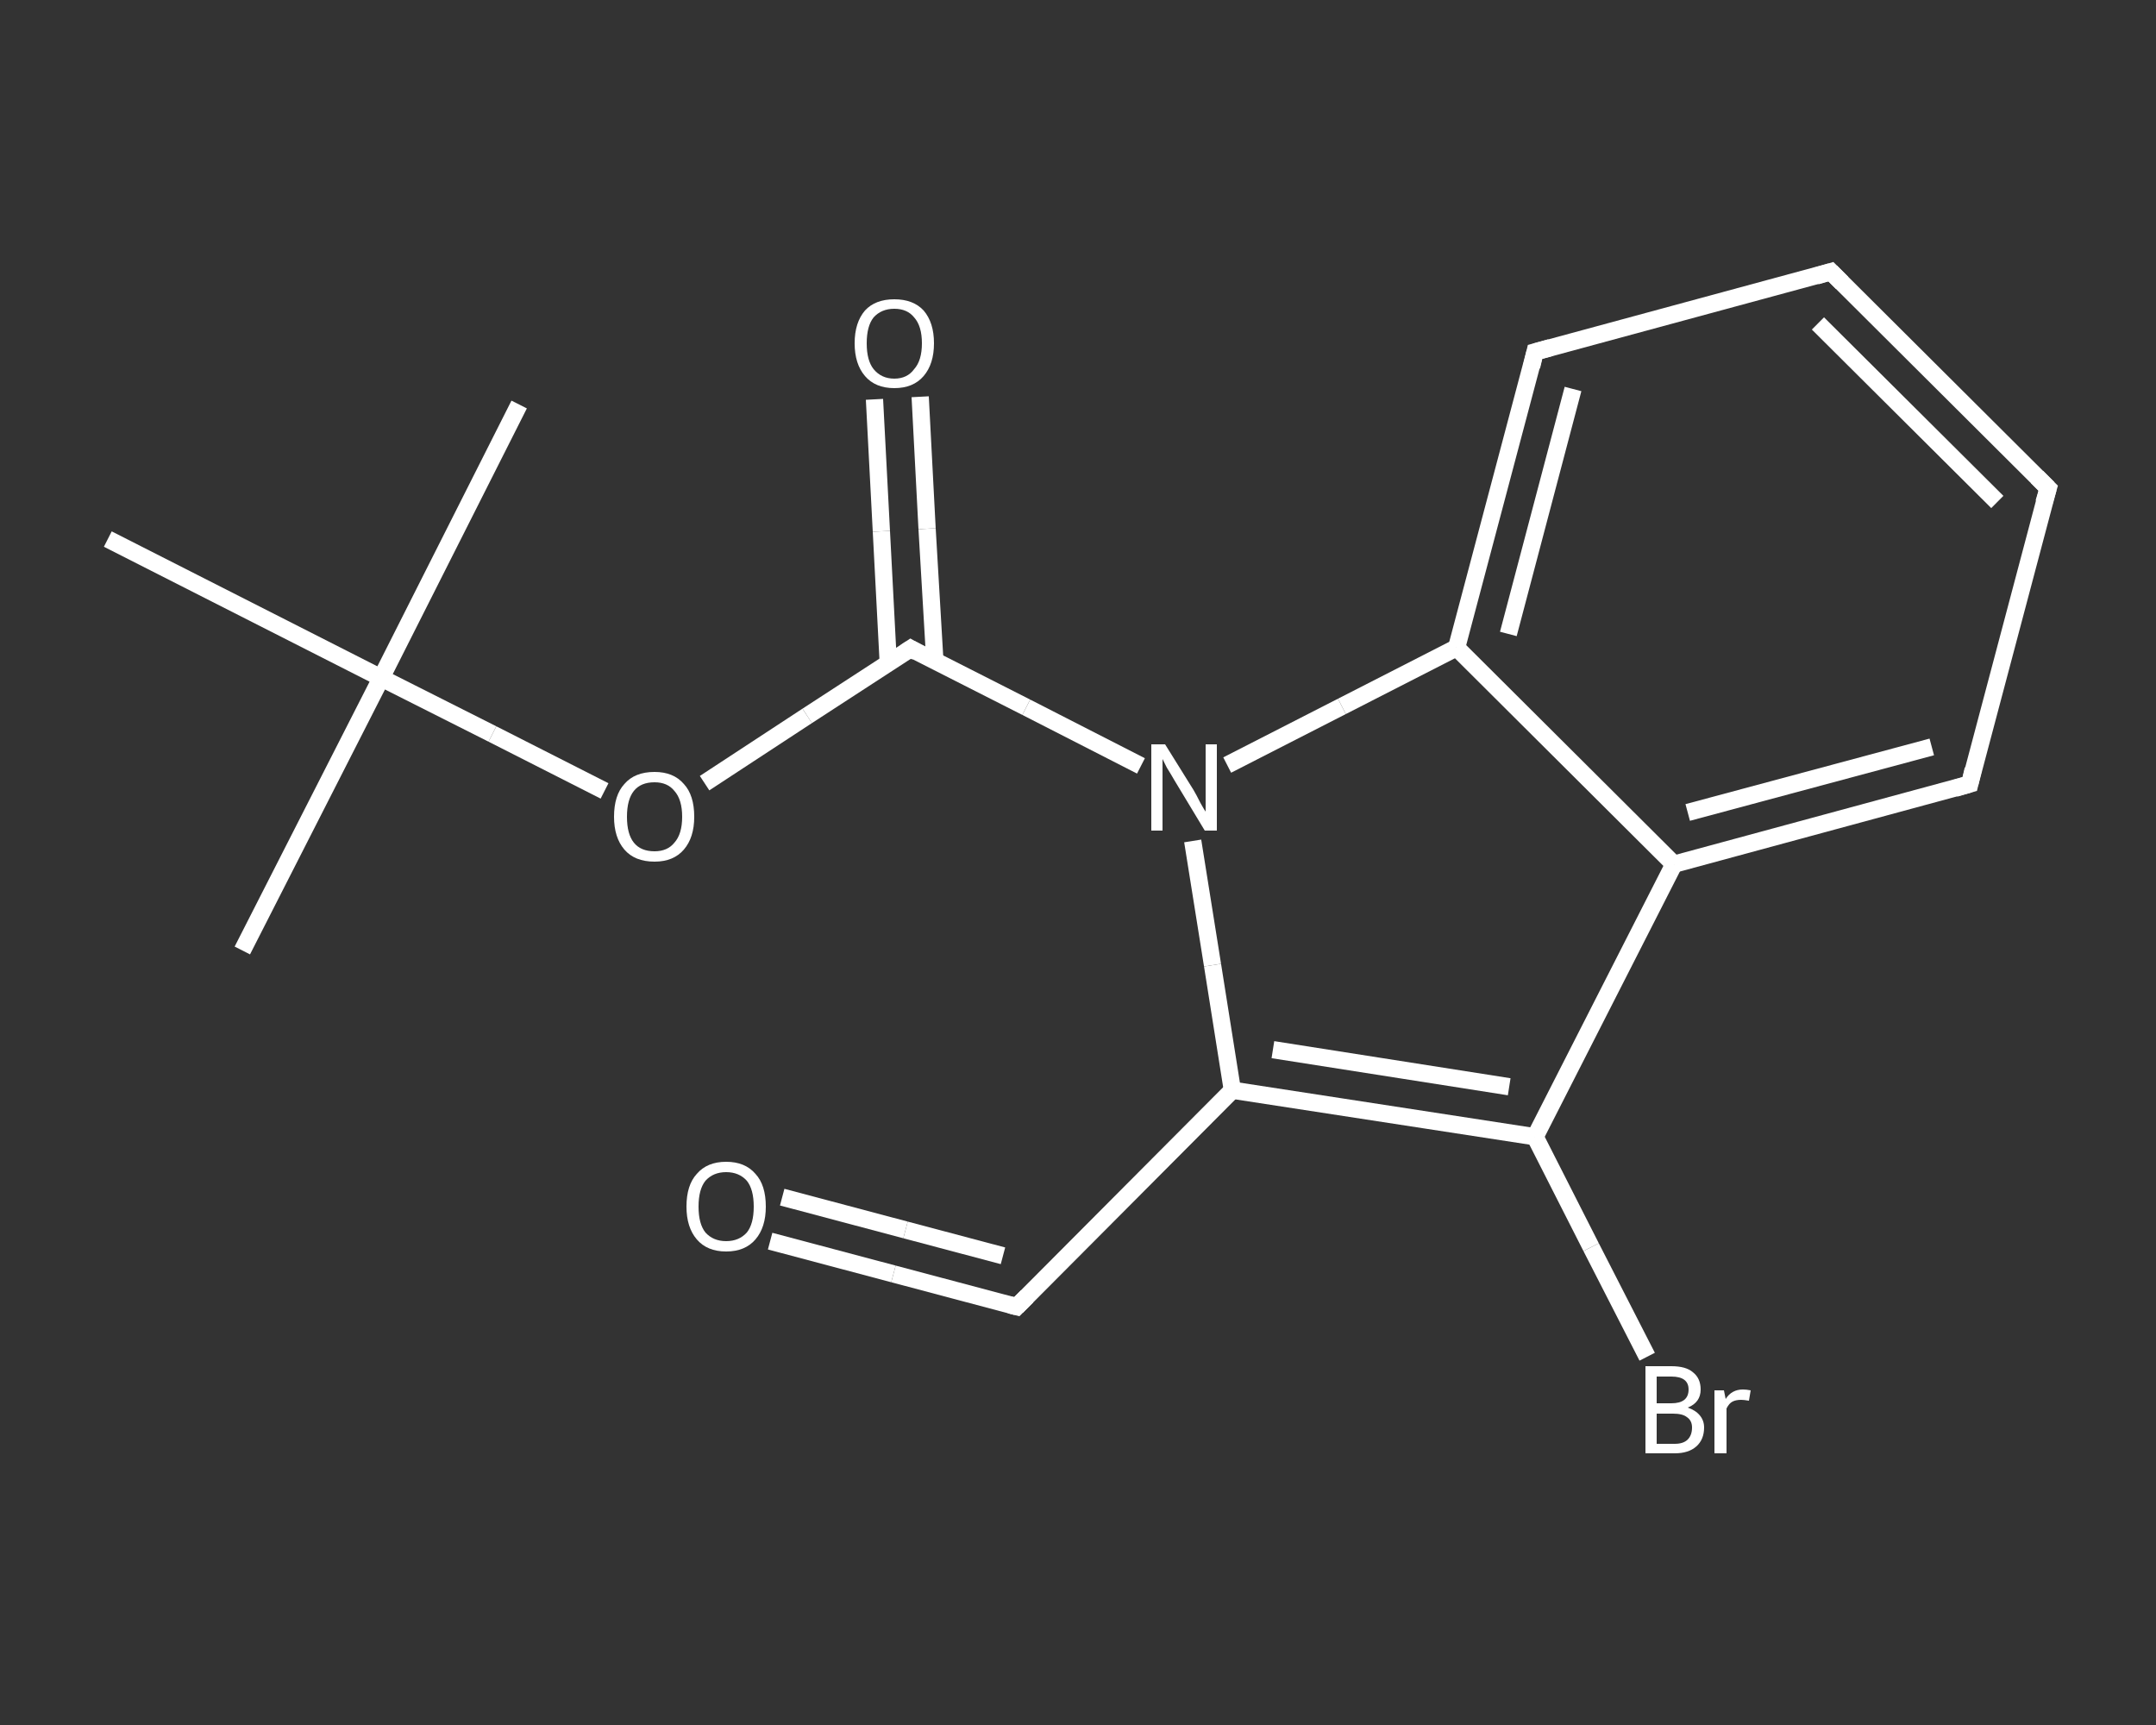 <?xml version='1.0' encoding='iso-8859-1'?>
<svg version='1.1' baseProfile='full'
              xmlns='http://www.w3.org/2000/svg'
                      xmlns:rdkit='http://www.rdkit.org/xml'
                      xmlns:xlink='http://www.w3.org/1999/xlink'
                  xml:space='preserve'
width='250px' height='200px' viewBox='0 0 250 200'>
<rect x="0" y="0" width="250" height="200" fill="#333333" stroke="none"/>
<!-- END OF HEADER -->
<rect style='opacity:1.0;fill:transparent;stroke:none' width='250.0' height='200.0' x='0.0' y='0.0'> </rect>
<path class='bond-0 atom-0 atom-1' d='M 28.1,110.2 L 44.2,78.6' style='fill:none;fill-rule:evenodd;stroke:#FFFFFF;stroke-width:2.0px;stroke-linecap:butt;stroke-linejoin:miter;stroke-opacity:1' />
<path class='bond-1 atom-1 atom-2' d='M 44.2,78.6 L 60.2,46.9' style='fill:none;fill-rule:evenodd;stroke:#FFFFFF;stroke-width:2.0px;stroke-linecap:butt;stroke-linejoin:miter;stroke-opacity:1' />
<path class='bond-2 atom-1 atom-3' d='M 44.2,78.6 L 12.5,62.5' style='fill:none;fill-rule:evenodd;stroke:#FFFFFF;stroke-width:2.0px;stroke-linecap:butt;stroke-linejoin:miter;stroke-opacity:1' />
<path class='bond-3 atom-1 atom-4' d='M 44.2,78.6 L 57.1,85.1' style='fill:none;fill-rule:evenodd;stroke:#FFFFFF;stroke-width:2.0px;stroke-linecap:butt;stroke-linejoin:miter;stroke-opacity:1' />
<path class='bond-3 atom-1 atom-4' d='M 57.1,85.1 L 70.1,91.7' style='fill:none;fill-rule:evenodd;stroke:#FFFFFF;stroke-width:2.0px;stroke-linecap:butt;stroke-linejoin:miter;stroke-opacity:1' />
<path class='bond-4 atom-4 atom-5' d='M 81.7,90.8 L 93.6,83.0' style='fill:none;fill-rule:evenodd;stroke:#FFFFFF;stroke-width:2.0px;stroke-linecap:butt;stroke-linejoin:miter;stroke-opacity:1' />
<path class='bond-4 atom-4 atom-5' d='M 93.6,83.0 L 105.6,75.2' style='fill:none;fill-rule:evenodd;stroke:#FFFFFF;stroke-width:2.0px;stroke-linecap:butt;stroke-linejoin:miter;stroke-opacity:1' />
<path class='bond-5 atom-5 atom-6' d='M 108.4,76.6 L 107.5,61.3' style='fill:none;fill-rule:evenodd;stroke:#FFFFFF;stroke-width:2.0px;stroke-linecap:butt;stroke-linejoin:miter;stroke-opacity:1' />
<path class='bond-5 atom-5 atom-6' d='M 107.5,61.3 L 106.7,46.0' style='fill:none;fill-rule:evenodd;stroke:#FFFFFF;stroke-width:2.0px;stroke-linecap:butt;stroke-linejoin:miter;stroke-opacity:1' />
<path class='bond-5 atom-5 atom-6' d='M 103.0,76.9 L 102.2,61.6' style='fill:none;fill-rule:evenodd;stroke:#FFFFFF;stroke-width:2.0px;stroke-linecap:butt;stroke-linejoin:miter;stroke-opacity:1' />
<path class='bond-5 atom-5 atom-6' d='M 102.2,61.6 L 101.4,46.3' style='fill:none;fill-rule:evenodd;stroke:#FFFFFF;stroke-width:2.0px;stroke-linecap:butt;stroke-linejoin:miter;stroke-opacity:1' />
<path class='bond-6 atom-5 atom-7' d='M 105.6,75.2 L 119.0,82.0' style='fill:none;fill-rule:evenodd;stroke:#FFFFFF;stroke-width:2.0px;stroke-linecap:butt;stroke-linejoin:miter;stroke-opacity:1' />
<path class='bond-6 atom-5 atom-7' d='M 119.0,82.0 L 132.3,88.8' style='fill:none;fill-rule:evenodd;stroke:#FFFFFF;stroke-width:2.0px;stroke-linecap:butt;stroke-linejoin:miter;stroke-opacity:1' />
<path class='bond-7 atom-7 atom-8' d='M 138.3,97.5 L 140.6,111.9' style='fill:none;fill-rule:evenodd;stroke:#FFFFFF;stroke-width:2.0px;stroke-linecap:butt;stroke-linejoin:miter;stroke-opacity:1' />
<path class='bond-7 atom-7 atom-8' d='M 140.6,111.9 L 142.9,126.4' style='fill:none;fill-rule:evenodd;stroke:#FFFFFF;stroke-width:2.0px;stroke-linecap:butt;stroke-linejoin:miter;stroke-opacity:1' />
<path class='bond-8 atom-8 atom-9' d='M 142.9,126.4 L 117.9,151.5' style='fill:none;fill-rule:evenodd;stroke:#FFFFFF;stroke-width:2.0px;stroke-linecap:butt;stroke-linejoin:miter;stroke-opacity:1' />
<path class='bond-9 atom-9 atom-10' d='M 117.9,151.5 L 103.6,147.7' style='fill:none;fill-rule:evenodd;stroke:#FFFFFF;stroke-width:2.0px;stroke-linecap:butt;stroke-linejoin:miter;stroke-opacity:1' />
<path class='bond-9 atom-9 atom-10' d='M 103.6,147.7 L 89.3,143.9' style='fill:none;fill-rule:evenodd;stroke:#FFFFFF;stroke-width:2.0px;stroke-linecap:butt;stroke-linejoin:miter;stroke-opacity:1' />
<path class='bond-9 atom-9 atom-10' d='M 116.3,145.6 L 105.0,142.6' style='fill:none;fill-rule:evenodd;stroke:#FFFFFF;stroke-width:2.0px;stroke-linecap:butt;stroke-linejoin:miter;stroke-opacity:1' />
<path class='bond-9 atom-9 atom-10' d='M 105.0,142.6 L 90.7,138.8' style='fill:none;fill-rule:evenodd;stroke:#FFFFFF;stroke-width:2.0px;stroke-linecap:butt;stroke-linejoin:miter;stroke-opacity:1' />
<path class='bond-10 atom-8 atom-11' d='M 142.9,126.4 L 178.0,131.8' style='fill:none;fill-rule:evenodd;stroke:#FFFFFF;stroke-width:2.0px;stroke-linecap:butt;stroke-linejoin:miter;stroke-opacity:1' />
<path class='bond-10 atom-8 atom-11' d='M 147.6,121.7 L 175.0,126.0' style='fill:none;fill-rule:evenodd;stroke:#FFFFFF;stroke-width:2.0px;stroke-linecap:butt;stroke-linejoin:miter;stroke-opacity:1' />
<path class='bond-11 atom-11 atom-12' d='M 178.0,131.8 L 184.5,144.6' style='fill:none;fill-rule:evenodd;stroke:#FFFFFF;stroke-width:2.0px;stroke-linecap:butt;stroke-linejoin:miter;stroke-opacity:1' />
<path class='bond-11 atom-11 atom-12' d='M 184.5,144.6 L 191.0,157.3' style='fill:none;fill-rule:evenodd;stroke:#FFFFFF;stroke-width:2.0px;stroke-linecap:butt;stroke-linejoin:miter;stroke-opacity:1' />
<path class='bond-12 atom-11 atom-13' d='M 178.0,131.8 L 194.1,100.2' style='fill:none;fill-rule:evenodd;stroke:#FFFFFF;stroke-width:2.0px;stroke-linecap:butt;stroke-linejoin:miter;stroke-opacity:1' />
<path class='bond-13 atom-13 atom-14' d='M 194.1,100.2 L 228.4,90.9' style='fill:none;fill-rule:evenodd;stroke:#FFFFFF;stroke-width:2.0px;stroke-linecap:butt;stroke-linejoin:miter;stroke-opacity:1' />
<path class='bond-13 atom-13 atom-14' d='M 195.7,94.2 L 224.0,86.6' style='fill:none;fill-rule:evenodd;stroke:#FFFFFF;stroke-width:2.0px;stroke-linecap:butt;stroke-linejoin:miter;stroke-opacity:1' />
<path class='bond-14 atom-14 atom-15' d='M 228.4,90.9 L 237.5,56.6' style='fill:none;fill-rule:evenodd;stroke:#FFFFFF;stroke-width:2.0px;stroke-linecap:butt;stroke-linejoin:miter;stroke-opacity:1' />
<path class='bond-15 atom-15 atom-16' d='M 237.5,56.6 L 212.3,31.5' style='fill:none;fill-rule:evenodd;stroke:#FFFFFF;stroke-width:2.0px;stroke-linecap:butt;stroke-linejoin:miter;stroke-opacity:1' />
<path class='bond-15 atom-15 atom-16' d='M 231.6,58.2 L 210.8,37.5' style='fill:none;fill-rule:evenodd;stroke:#FFFFFF;stroke-width:2.0px;stroke-linecap:butt;stroke-linejoin:miter;stroke-opacity:1' />
<path class='bond-16 atom-16 atom-17' d='M 212.3,31.5 L 178.0,40.8' style='fill:none;fill-rule:evenodd;stroke:#FFFFFF;stroke-width:2.0px;stroke-linecap:butt;stroke-linejoin:miter;stroke-opacity:1' />
<path class='bond-17 atom-17 atom-18' d='M 178.0,40.8 L 168.9,75.1' style='fill:none;fill-rule:evenodd;stroke:#FFFFFF;stroke-width:2.0px;stroke-linecap:butt;stroke-linejoin:miter;stroke-opacity:1' />
<path class='bond-17 atom-17 atom-18' d='M 182.4,45.1 L 174.9,73.5' style='fill:none;fill-rule:evenodd;stroke:#FFFFFF;stroke-width:2.0px;stroke-linecap:butt;stroke-linejoin:miter;stroke-opacity:1' />
<path class='bond-18 atom-18 atom-7' d='M 168.9,75.1 L 155.6,81.9' style='fill:none;fill-rule:evenodd;stroke:#FFFFFF;stroke-width:2.0px;stroke-linecap:butt;stroke-linejoin:miter;stroke-opacity:1' />
<path class='bond-18 atom-18 atom-7' d='M 155.6,81.9 L 142.3,88.7' style='fill:none;fill-rule:evenodd;stroke:#FFFFFF;stroke-width:2.0px;stroke-linecap:butt;stroke-linejoin:miter;stroke-opacity:1' />
<path class='bond-19 atom-18 atom-13' d='M 168.9,75.1 L 194.1,100.2' style='fill:none;fill-rule:evenodd;stroke:#FFFFFF;stroke-width:2.0px;stroke-linecap:butt;stroke-linejoin:miter;stroke-opacity:1' />
<path d='M 105.0,75.6 L 105.6,75.2 L 106.3,75.6' style='fill:none;stroke:#FFFFFF;stroke-width:2.0px;stroke-linecap:butt;stroke-linejoin:miter;stroke-opacity:1;' />
<path d='M 119.1,150.3 L 117.9,151.5 L 117.1,151.3' style='fill:none;stroke:#FFFFFF;stroke-width:2.0px;stroke-linecap:butt;stroke-linejoin:miter;stroke-opacity:1;' />
<path d='M 226.7,91.4 L 228.4,90.9 L 228.8,89.2' style='fill:none;stroke:#FFFFFF;stroke-width:2.0px;stroke-linecap:butt;stroke-linejoin:miter;stroke-opacity:1;' />
<path d='M 237.0,58.3 L 237.5,56.6 L 236.2,55.3' style='fill:none;stroke:#FFFFFF;stroke-width:2.0px;stroke-linecap:butt;stroke-linejoin:miter;stroke-opacity:1;' />
<path d='M 213.6,32.8 L 212.3,31.5 L 210.6,32.0' style='fill:none;stroke:#FFFFFF;stroke-width:2.0px;stroke-linecap:butt;stroke-linejoin:miter;stroke-opacity:1;' />
<path d='M 179.8,40.3 L 178.0,40.8 L 177.6,42.5' style='fill:none;stroke:#FFFFFF;stroke-width:2.0px;stroke-linecap:butt;stroke-linejoin:miter;stroke-opacity:1;' />
<path class='atom-4' d='M 71.2 94.7
Q 71.2 92.2, 72.4 90.9
Q 73.6 89.5, 75.9 89.5
Q 78.1 89.5, 79.3 90.9
Q 80.5 92.2, 80.5 94.7
Q 80.5 97.1, 79.3 98.5
Q 78.1 99.9, 75.9 99.9
Q 73.6 99.9, 72.4 98.5
Q 71.2 97.1, 71.2 94.7
M 75.9 98.7
Q 77.4 98.7, 78.2 97.7
Q 79.1 96.7, 79.1 94.7
Q 79.1 92.7, 78.2 91.7
Q 77.4 90.7, 75.9 90.7
Q 74.3 90.7, 73.5 91.7
Q 72.7 92.7, 72.7 94.7
Q 72.7 96.7, 73.5 97.7
Q 74.3 98.7, 75.9 98.7
' fill='#FFFFFF'/>
<path class='atom-6' d='M 99.1 39.8
Q 99.1 37.4, 100.3 36.0
Q 101.5 34.7, 103.7 34.7
Q 105.9 34.7, 107.1 36.0
Q 108.3 37.4, 108.3 39.8
Q 108.3 42.2, 107.1 43.6
Q 105.9 45.0, 103.7 45.0
Q 101.5 45.0, 100.3 43.6
Q 99.1 42.2, 99.1 39.8
M 103.7 43.9
Q 105.2 43.9, 106.0 42.8
Q 106.9 41.8, 106.9 39.8
Q 106.9 37.8, 106.0 36.8
Q 105.2 35.8, 103.7 35.8
Q 102.2 35.8, 101.3 36.8
Q 100.5 37.8, 100.5 39.8
Q 100.5 41.8, 101.3 42.8
Q 102.2 43.9, 103.7 43.9
' fill='#FFFFFF'/>
<path class='atom-7' d='M 135.1 86.3
L 138.4 91.6
Q 138.7 92.1, 139.2 93.1
Q 139.7 94.0, 139.8 94.1
L 139.8 86.3
L 141.1 86.3
L 141.1 96.3
L 139.7 96.3
L 136.2 90.5
Q 135.8 89.8, 135.3 89.0
Q 134.9 88.2, 134.8 88.0
L 134.8 96.3
L 133.5 96.3
L 133.5 86.3
L 135.1 86.3
' fill='#FFFFFF'/>
<path class='atom-10' d='M 79.6 139.9
Q 79.6 137.4, 80.8 136.1
Q 82.0 134.7, 84.2 134.7
Q 86.4 134.7, 87.6 136.1
Q 88.8 137.4, 88.8 139.9
Q 88.8 142.3, 87.6 143.7
Q 86.4 145.1, 84.2 145.1
Q 82.0 145.1, 80.8 143.7
Q 79.6 142.3, 79.6 139.9
M 84.2 143.9
Q 85.7 143.9, 86.6 142.9
Q 87.4 141.9, 87.4 139.9
Q 87.4 137.9, 86.6 136.9
Q 85.7 135.9, 84.2 135.9
Q 82.7 135.9, 81.8 136.9
Q 81.0 137.9, 81.0 139.9
Q 81.0 141.9, 81.8 142.9
Q 82.7 143.9, 84.2 143.9
' fill='#FFFFFF'/>
<path class='atom-12' d='M 195.7 163.2
Q 196.6 163.5, 197.1 164.1
Q 197.6 164.7, 197.6 165.5
Q 197.6 166.9, 196.7 167.7
Q 195.8 168.5, 194.2 168.5
L 190.8 168.5
L 190.8 158.4
L 193.8 158.4
Q 195.5 158.4, 196.3 159.1
Q 197.2 159.8, 197.2 161.1
Q 197.2 162.6, 195.7 163.2
M 192.1 159.6
L 192.1 162.7
L 193.8 162.7
Q 194.8 162.7, 195.3 162.3
Q 195.8 161.9, 195.8 161.1
Q 195.8 159.6, 193.8 159.6
L 192.1 159.6
M 194.2 167.4
Q 195.2 167.4, 195.7 166.9
Q 196.2 166.4, 196.2 165.5
Q 196.2 164.7, 195.6 164.3
Q 195.1 163.9, 194.0 163.9
L 192.1 163.9
L 192.1 167.4
L 194.2 167.4
' fill='#FFFFFF'/>
<path class='atom-12' d='M 199.9 161.2
L 200.1 162.2
Q 200.8 161.1, 202.1 161.1
Q 202.5 161.1, 203.0 161.2
L 202.8 162.4
Q 202.2 162.3, 201.9 162.3
Q 201.3 162.3, 200.9 162.5
Q 200.5 162.7, 200.2 163.3
L 200.2 168.5
L 198.8 168.5
L 198.8 161.2
L 199.9 161.2
' fill='#FFFFFF'/>
</svg>
